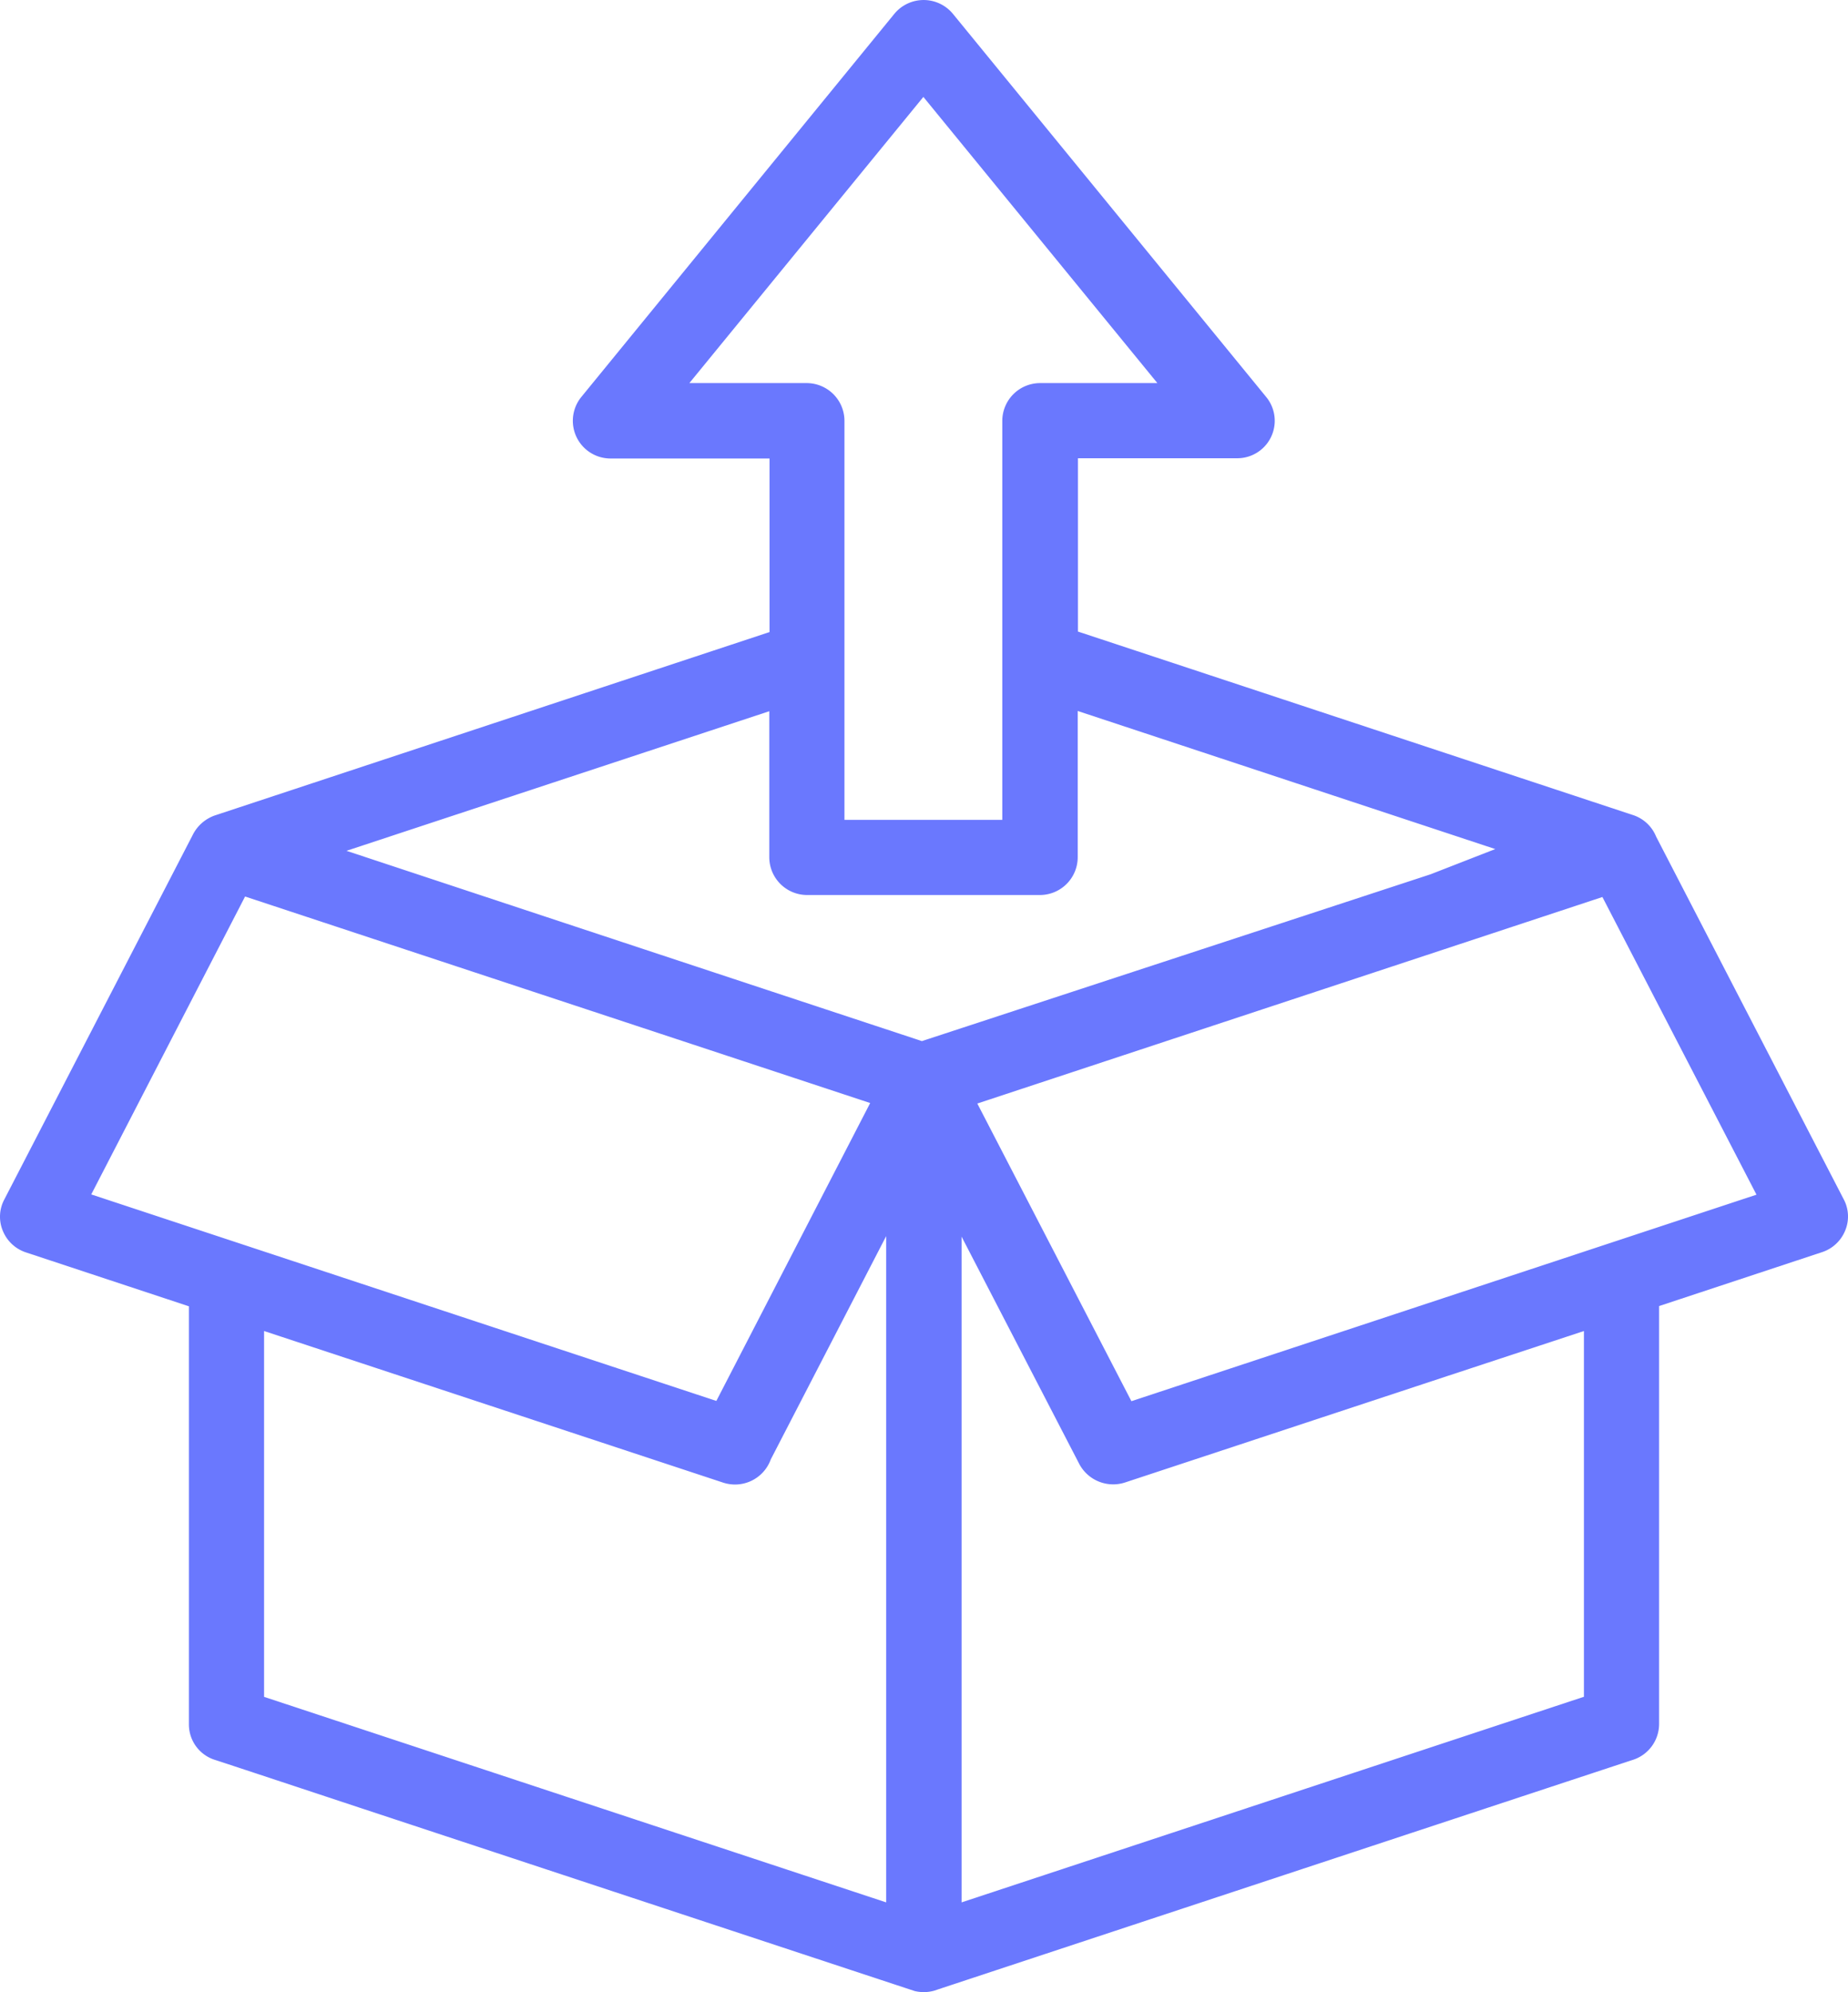 <svg xmlns="http://www.w3.org/2000/svg" width="73.998" height="79.774" viewBox="0 0 73.998 79.774">
  <path id="Trazado_108" data-name="Trazado 108" d="M261.85,2311.88c.01,0,2.4.79,5.78,1.91,7.69,2.54,22,7.27,22.25,7.35a1.547,1.547,0,0,0,.77-.01c.36-.12,27.74-9.17,28-9.25a1.513,1.513,0,0,0,1.04-1.43v-16.74l6.53-2.16a1.505,1.505,0,0,0,.92-.86,1.465,1.465,0,0,0-.06-1.26h0l-7.51-14.52a1.5,1.5,0,0,0-.95-.87l-22.2-7.34v-6.94h6.37a1.5,1.5,0,0,0,1.17-2.45l-12.55-15.35a1.519,1.519,0,0,0-2.34,0l-12.54,15.35a1.51,1.51,0,0,0,1.17,2.46h6.37v6.95l-22.17,7.33a1.568,1.568,0,0,0-.93.8l-7.54,14.59a1.467,1.467,0,0,0-.06,1.26,1.507,1.507,0,0,0,.92.86l6.53,2.16v16.74A1.488,1.488,0,0,0,261.85,2311.88Zm26.89,5.71-24.91-8.23v-14.65l18.38,6.07a1.523,1.523,0,0,0,1.91-.93l4.62-8.94Zm27.93-8.23-24.91,8.23v-26.66l4.69,9.06a1.537,1.537,0,0,0,1.84.79c.7-.23,9.11-3.01,13.87-4.58l4.52-1.49v14.65Zm6.92-20.11-25.03,8.27-6.17-11.92,25.03-8.27Zm-42.73-32.5,9.37-11.46,9.37,11.46h-4.7a1.515,1.515,0,0,0-1.51,1.51v15.98h-6.32v-15.98a1.515,1.515,0,0,0-1.51-1.51Zm3.2,13.14v5.85a1.515,1.515,0,0,0,1.51,1.51h9.33a1.515,1.515,0,0,0,1.51-1.51v-5.86l16.72,5.53-2.59,1.01-20.37,6.68-.24-.08c-4.09-1.35-11.2-3.7-19.78-6.54l-3.02-1Zm-27.15,19.35,6.16-11.93,25.03,8.27-6.16,11.93Z" transform="translate(-253.256 -2241.409)" fill="#6a78fe"/>
</svg>
